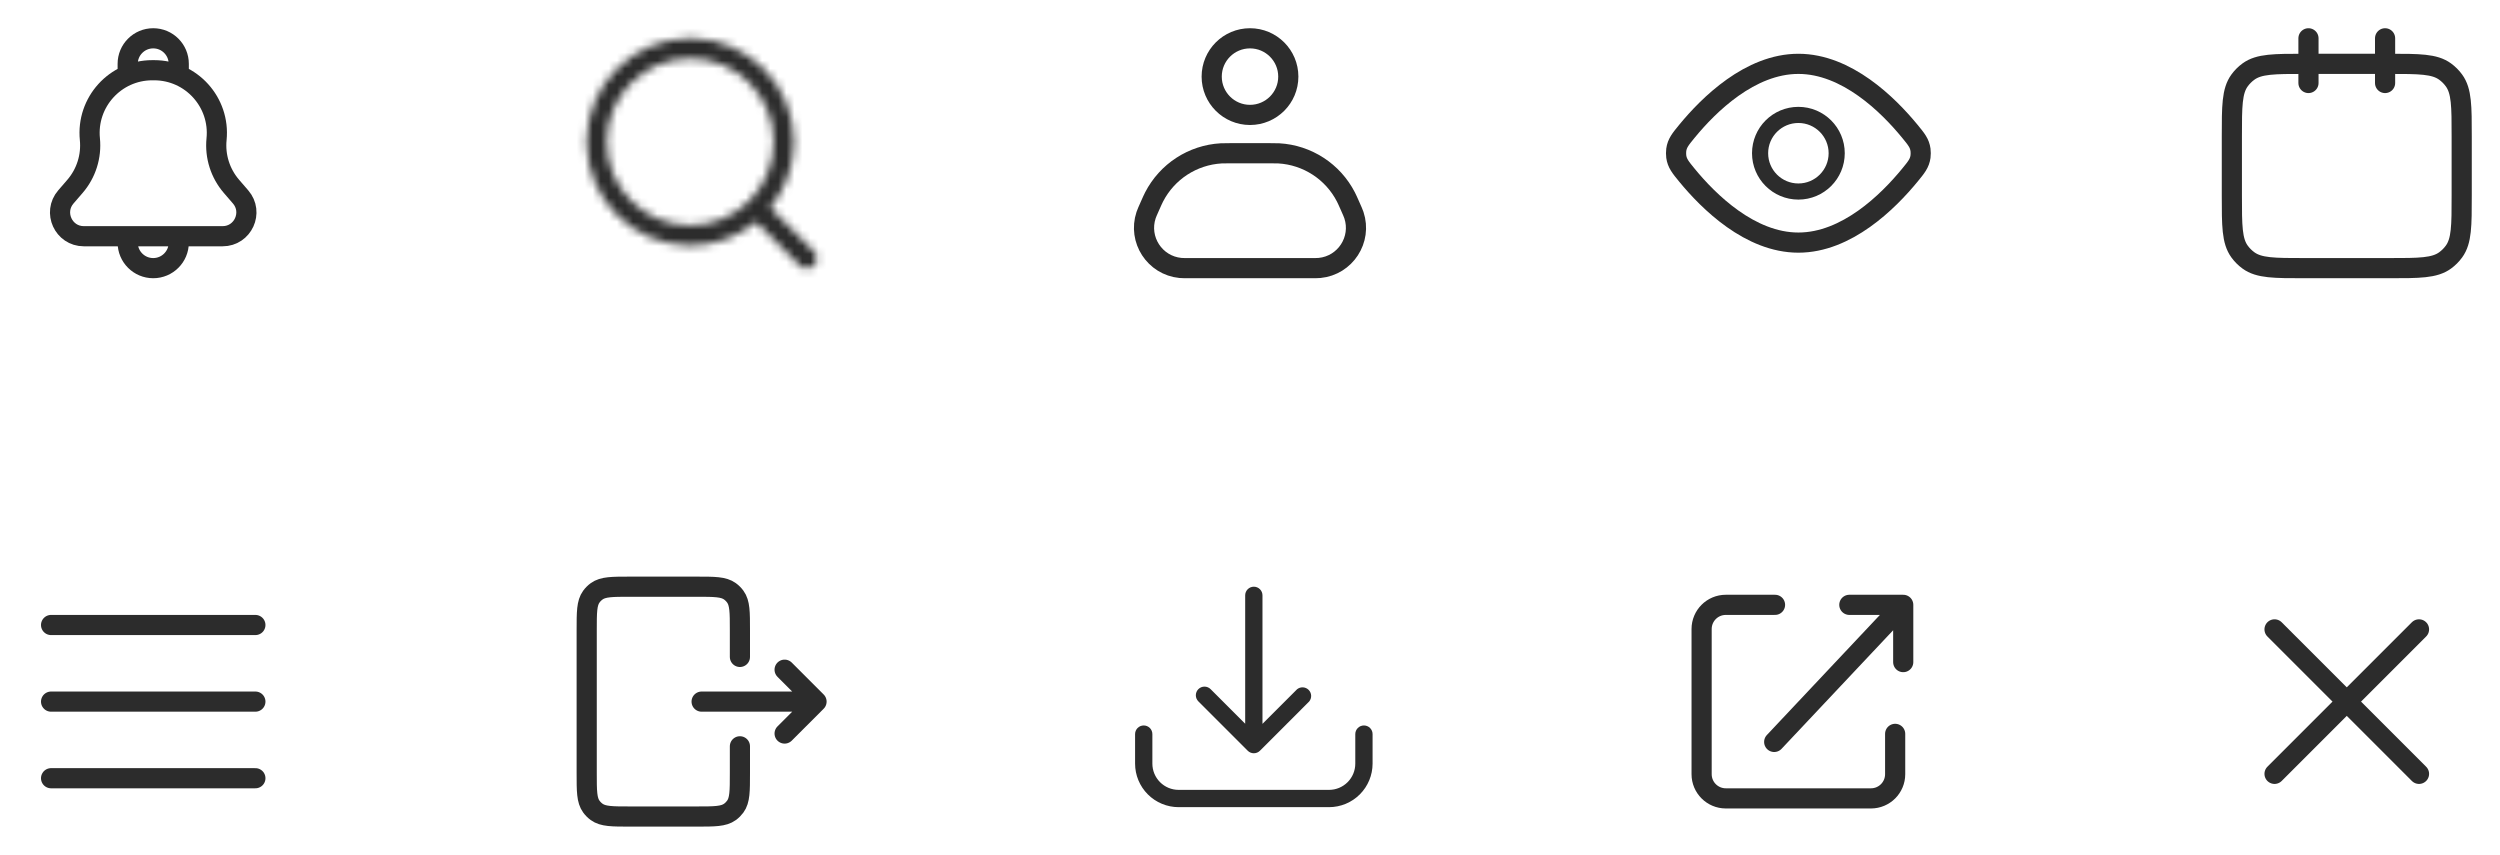 <?xml version="1.0" encoding="UTF-8"?> <svg xmlns="http://www.w3.org/2000/svg" width="310" height="106" viewBox="0 0 310 106" fill="none"><path d="M15.833 9.5L15.833 7.917C15.833 6.168 17.25 4.75 19 4.75V4.75C20.748 4.75 22.166 6.167 22.166 7.916L22.167 9.5M22.166 29.292H27.603C30.125 29.292 31.482 26.328 29.833 24.419L28.705 23.113C27.31 21.498 26.64 19.381 26.853 17.257V17.257C27.311 12.68 23.717 8.708 19.117 8.708H18.883C14.283 8.708 10.689 12.68 11.146 17.258V17.258C11.358 19.381 10.689 21.498 9.294 23.113L8.167 24.418C6.518 26.328 7.874 29.292 10.397 29.292H15.832M22.166 29.292V30.083C22.166 31.832 20.748 33.25 18.999 33.25V33.25C17.25 33.25 15.832 31.832 15.832 30.083V29.292M22.166 29.292H15.832" stroke="#2C2C2C" stroke-width="2.5" stroke-linejoin="round"></path><mask id="path-2-inside-1_234_7829" fill="white"><path d="M85.927 4.754C92.868 4.93 98.44 10.612 98.44 17.595L98.436 17.927C98.36 20.895 97.276 23.61 95.517 25.749L100.93 31.161L101.016 31.257C101.416 31.748 101.387 32.472 100.93 32.93C100.472 33.387 99.748 33.416 99.257 33.016L99.161 32.93L93.749 27.517C91.531 29.342 88.692 30.44 85.595 30.44L85.264 30.436C78.433 30.263 72.927 24.758 72.754 17.927L72.75 17.595C72.75 10.501 78.501 4.75 85.595 4.75L85.927 4.754ZM85.595 7.25C79.882 7.25 75.25 11.882 75.25 17.595C75.25 23.308 79.882 27.94 85.595 27.94C91.308 27.94 95.94 23.308 95.94 17.595C95.94 11.882 91.308 7.25 85.595 7.25Z"></path></mask><path d="M85.927 4.754L85.977 2.755L85.964 2.754L85.95 2.754L85.927 4.754ZM98.44 17.595L100.44 17.624L100.44 17.609V17.595L98.44 17.595ZM98.436 17.927L100.435 17.977L100.435 17.967L100.435 17.956L98.436 17.927ZM95.517 25.749L93.972 24.478L92.819 25.88L94.103 27.163L95.517 25.749ZM100.93 31.161L102.418 29.825L102.382 29.785L102.344 29.747L100.93 31.161ZM101.016 31.257L102.566 29.993L102.536 29.956L102.504 29.921L101.016 31.257ZM99.257 33.016L97.921 34.504L97.956 34.536L97.993 34.566L99.257 33.016ZM99.161 32.93L97.747 34.344L97.785 34.382L97.825 34.418L99.161 32.93ZM93.749 27.517L95.163 26.102L93.88 24.819L92.478 25.972L93.749 27.517ZM85.595 30.44L85.565 32.44L85.58 32.44H85.595V30.44ZM85.264 30.436L85.213 32.435L85.224 32.435L85.234 32.435L85.264 30.436ZM72.754 17.927L70.754 17.95L70.754 17.964L70.754 17.977L72.754 17.927ZM72.75 17.595L70.75 17.595L70.75 17.607L70.75 17.618L72.75 17.595ZM85.595 4.75L85.618 2.75L85.606 2.75L85.595 2.75L85.595 4.75ZM85.595 7.25V5.25H85.595L85.595 7.25ZM75.25 17.595L73.25 17.595V17.595H75.25ZM85.595 27.94L85.595 29.94H85.595V27.94ZM95.94 17.595H97.94V17.595L95.94 17.595ZM85.927 4.754L85.876 6.753C91.735 6.902 96.44 11.699 96.44 17.595L98.44 17.595L100.44 17.595C100.44 9.524 94 2.958 85.977 2.755L85.927 4.754ZM98.44 17.595L96.441 17.565L96.436 17.897L98.436 17.927L100.435 17.956L100.44 17.624L98.44 17.595ZM98.436 17.927L96.436 17.876C96.373 20.381 95.459 22.671 93.972 24.478L95.517 25.749L97.061 27.02C99.093 24.55 100.348 21.408 100.435 17.977L98.436 17.927ZM95.517 25.749L94.103 27.163L99.516 32.575L100.93 31.161L102.344 29.747L96.931 24.335L95.517 25.749ZM100.93 31.161L99.442 32.497L99.528 32.593L101.016 31.257L102.504 29.921L102.418 29.825L100.93 31.161ZM101.016 31.257L99.465 32.52C99.224 32.224 99.24 31.791 99.516 31.515L100.93 32.93L102.344 34.344C103.535 33.153 103.607 31.271 102.566 29.993L101.016 31.257ZM100.93 32.93L99.516 31.515C99.791 31.24 100.225 31.224 100.52 31.465L99.257 33.016L97.993 34.566C99.271 35.607 101.153 35.535 102.344 34.344L100.93 32.93ZM99.257 33.016L100.593 31.527L100.497 31.442L99.161 32.93L97.825 34.418L97.921 34.504L99.257 33.016ZM99.161 32.93L100.575 31.516L95.163 26.102L93.749 27.517L92.335 28.931L97.747 34.344L99.161 32.93ZM93.749 27.517L92.478 25.972C90.604 27.515 88.21 28.44 85.595 28.44V30.44V32.44C89.174 32.44 92.458 31.169 95.02 29.061L93.749 27.517ZM85.595 30.44L85.624 28.441L85.293 28.436L85.264 30.436L85.234 32.435L85.565 32.44L85.595 30.44ZM85.264 30.436L85.314 28.436C79.548 28.29 74.899 23.642 74.753 17.876L72.754 17.927L70.754 17.977C70.955 25.873 77.318 32.235 85.213 32.435L85.264 30.436ZM72.754 17.927L74.754 17.903L74.75 17.571L72.75 17.595L70.75 17.618L70.754 17.95L72.754 17.927ZM72.75 17.595L74.75 17.595C74.75 11.605 79.605 6.75 85.595 6.75L85.595 4.75L85.595 2.75C77.396 2.75 70.75 9.396 70.75 17.595L72.75 17.595ZM85.595 4.75L85.571 6.75L85.903 6.754L85.927 4.754L85.95 2.754L85.618 2.75L85.595 4.75ZM85.595 7.25L85.595 5.25C78.777 5.25 73.25 10.777 73.25 17.595L75.25 17.595L77.25 17.595C77.25 12.986 80.986 9.25 85.595 9.25L85.595 7.25ZM75.25 17.595H73.25C73.25 24.412 78.777 29.94 85.595 29.94L85.595 27.94L85.595 25.94C80.986 25.94 77.25 22.204 77.25 17.595H75.25ZM85.595 27.94V29.94C92.413 29.94 97.94 24.413 97.94 17.595H95.94H93.94C93.94 22.204 90.204 25.94 85.595 25.94V27.94ZM95.94 17.595L97.94 17.595C97.94 10.777 92.412 5.25 85.595 5.25V7.25V9.25C90.204 9.25 93.94 12.986 93.94 17.595L95.94 17.595Z" fill="#2C2C2C" mask="url(#path-2-inside-1_234_7829)"></path><path d="M142.6 25.525C142.851 24.961 142.976 24.678 143.106 24.425C144.727 21.275 147.893 19.218 151.43 19.016C151.714 19 152.023 19 152.64 19H157.36C157.977 19 158.286 19 158.57 19.016C162.107 19.218 165.273 21.275 166.894 24.425C167.024 24.678 167.149 24.961 167.4 25.525V25.525C167.672 26.138 167.808 26.444 167.886 26.677C168.894 29.72 166.82 32.912 163.63 33.226C163.385 33.25 163.05 33.25 162.38 33.25H147.62C146.95 33.25 146.615 33.25 146.37 33.226C143.181 32.912 141.106 29.72 142.114 26.677C142.192 26.444 142.328 26.138 142.6 25.525V25.525Z" stroke="#2C2C2C" stroke-width="2.5" stroke-linejoin="round"></path><path d="M150.25 9.5C150.25 6.877 152.377 4.75 155 4.75C157.623 4.75 159.75 6.877 159.75 9.5C159.75 12.123 157.623 14.25 155 14.25C152.377 14.25 150.25 12.123 150.25 9.5Z" stroke="#2C2C2C" stroke-width="2.5" stroke-linejoin="round"></path><path d="M223 7.917C228.989 7.917 234.121 12.989 236.815 16.27C237.625 17.257 238.03 17.751 238.145 18.589C238.176 18.812 238.176 19.188 238.145 19.411C238.03 20.249 237.625 20.742 236.815 21.729C234.121 25.011 228.989 30.083 223 30.083C217.011 30.083 211.879 25.011 209.185 21.729C208.376 20.742 207.971 20.249 207.855 19.411C207.824 19.188 207.824 18.812 207.855 18.589C207.971 17.751 208.376 17.257 209.185 16.27C211.879 12.989 217.011 7.917 223 7.917Z" stroke="#2C2C2C" stroke-width="2.5" stroke-linejoin="round"></path><path d="M227.75 19C227.75 21.623 225.623 23.75 223 23.75C220.377 23.75 218.25 21.623 218.25 19C218.25 16.377 220.377 14.25 223 14.25C225.623 14.25 227.75 16.377 227.75 19Z" stroke="#2C2C2C" stroke-width="2" stroke-linejoin="round"></path><path d="M286.25 7.917H285.75C282 7.917 280.125 7.917 278.811 8.872C278.387 9.18 278.013 9.553 277.705 9.978C276.75 11.292 276.75 13.167 276.75 16.917V24.25C276.75 28 276.75 29.875 277.705 31.189C278.013 31.613 278.387 31.987 278.811 32.295C280.125 33.25 282 33.25 285.75 33.25H296.25C300 33.25 301.875 33.25 303.189 32.295C303.613 31.987 303.987 31.613 304.295 31.189C305.25 29.875 305.25 28 305.25 24.25V16.917C305.25 13.167 305.25 11.292 304.295 9.978C303.987 9.553 303.613 9.18 303.189 8.872C301.875 7.917 300 7.917 296.25 7.917H295.75M286.25 7.917V10.292M286.25 7.917V4.75M286.25 7.917H295.75M295.75 7.917V4.75M295.75 7.917V10.292" stroke="#2C2C2C" stroke-width="2.5" stroke-linecap="round" stroke-linejoin="round"></path><path d="M6.333 87H31.667M6.333 96.5H31.667M6.333 77.5H31.667" stroke="#2C2C2C" stroke-width="2.5" stroke-linecap="round"></path><path d="M87 87H101.25M101.25 87L97.292 83.042M101.25 87L97.292 90.958M91.75 81.458V78.15C91.75 75.9 91.75 74.775 91.177 73.987C90.992 73.732 90.768 73.508 90.513 73.323C89.725 72.75 88.6 72.75 86.35 72.75H78.15C75.9 72.75 74.775 72.75 73.987 73.323C73.732 73.508 73.508 73.732 73.323 73.987C72.75 74.775 72.75 75.9 72.75 78.15V95.85C72.75 98.1 72.75 99.225 73.323 100.013C73.508 100.268 73.732 100.492 73.987 100.677C74.775 101.25 75.9 101.25 78.15 101.25H86.35C88.6 101.25 89.725 101.25 90.513 100.677C90.768 100.492 90.992 100.268 91.177 100.013C91.75 99.225 91.75 98.1 91.75 95.85V92.542" stroke="#2C2C2C" stroke-width="2.5" stroke-linecap="round" stroke-linejoin="round"></path><path d="M169.128 89.957C168.844 89.957 168.571 90.07 168.37 90.27C168.169 90.472 168.056 90.744 168.056 91.029V94.69C168.056 95.553 167.713 96.38 167.103 96.99C166.493 97.601 165.665 97.944 164.802 97.944H146.148C145.285 97.944 144.457 97.601 143.847 96.99C143.237 96.38 142.894 95.553 142.894 94.69V91.029C142.894 90.744 142.781 90.472 142.58 90.27C142.379 90.07 142.106 89.957 141.822 89.957C141.538 89.957 141.265 90.07 141.064 90.27C140.863 90.472 140.75 90.744 140.75 91.029V94.69C140.751 96.121 141.321 97.493 142.333 98.505C143.345 99.517 144.717 100.086 146.148 100.088H164.802C166.233 100.086 167.605 99.517 168.617 98.505C169.629 97.493 170.199 96.121 170.2 94.69V91.029C170.2 90.744 170.087 90.472 169.886 90.27C169.685 90.07 169.412 89.957 169.128 89.957Z" fill="#2C2C2C"></path><path d="M154.714 93.087C154.813 93.188 154.932 93.268 155.063 93.322C155.193 93.376 155.333 93.404 155.475 93.404C155.616 93.404 155.757 93.376 155.887 93.322C156.018 93.268 156.136 93.188 156.236 93.087L162.336 86.987C162.506 86.782 162.594 86.522 162.583 86.255C162.571 85.99 162.461 85.737 162.274 85.548C162.086 85.359 161.835 85.246 161.57 85.231C161.304 85.217 161.042 85.302 160.835 85.47L156.547 89.758V73.822C156.547 73.538 156.434 73.265 156.233 73.064C156.032 72.863 155.759 72.75 155.475 72.75C155.191 72.75 154.918 72.863 154.717 73.064C154.516 73.265 154.403 73.538 154.403 73.822V89.742L150.114 85.454C149.913 85.253 149.64 85.14 149.356 85.14C149.072 85.14 148.799 85.253 148.598 85.454C148.396 85.655 148.283 85.928 148.283 86.213C148.283 86.497 148.396 86.77 148.598 86.971L154.714 93.087Z" fill="#2C2C2C"></path><path d="M220 92L236 75M236 75H229.317M236 75V82.101" stroke="#2C2C2C" stroke-width="2.5" stroke-linecap="round" stroke-linejoin="round"></path><path d="M220.103 75H214C212.343 75 211 76.343 211 78V96C211 97.657 212.343 99 214 99H232C233.657 99 235 97.657 235 96V91" stroke="#2C2C2C" stroke-width="2.5" stroke-linecap="round"></path><path d="M282.043 78.043L299.957 95.957" stroke="#2C2C2C" stroke-width="2.5" stroke-linecap="round"></path><path d="M282.043 95.957L299.957 78.043" stroke="#2C2C2C" stroke-width="2.5" stroke-linecap="round"></path></svg> 